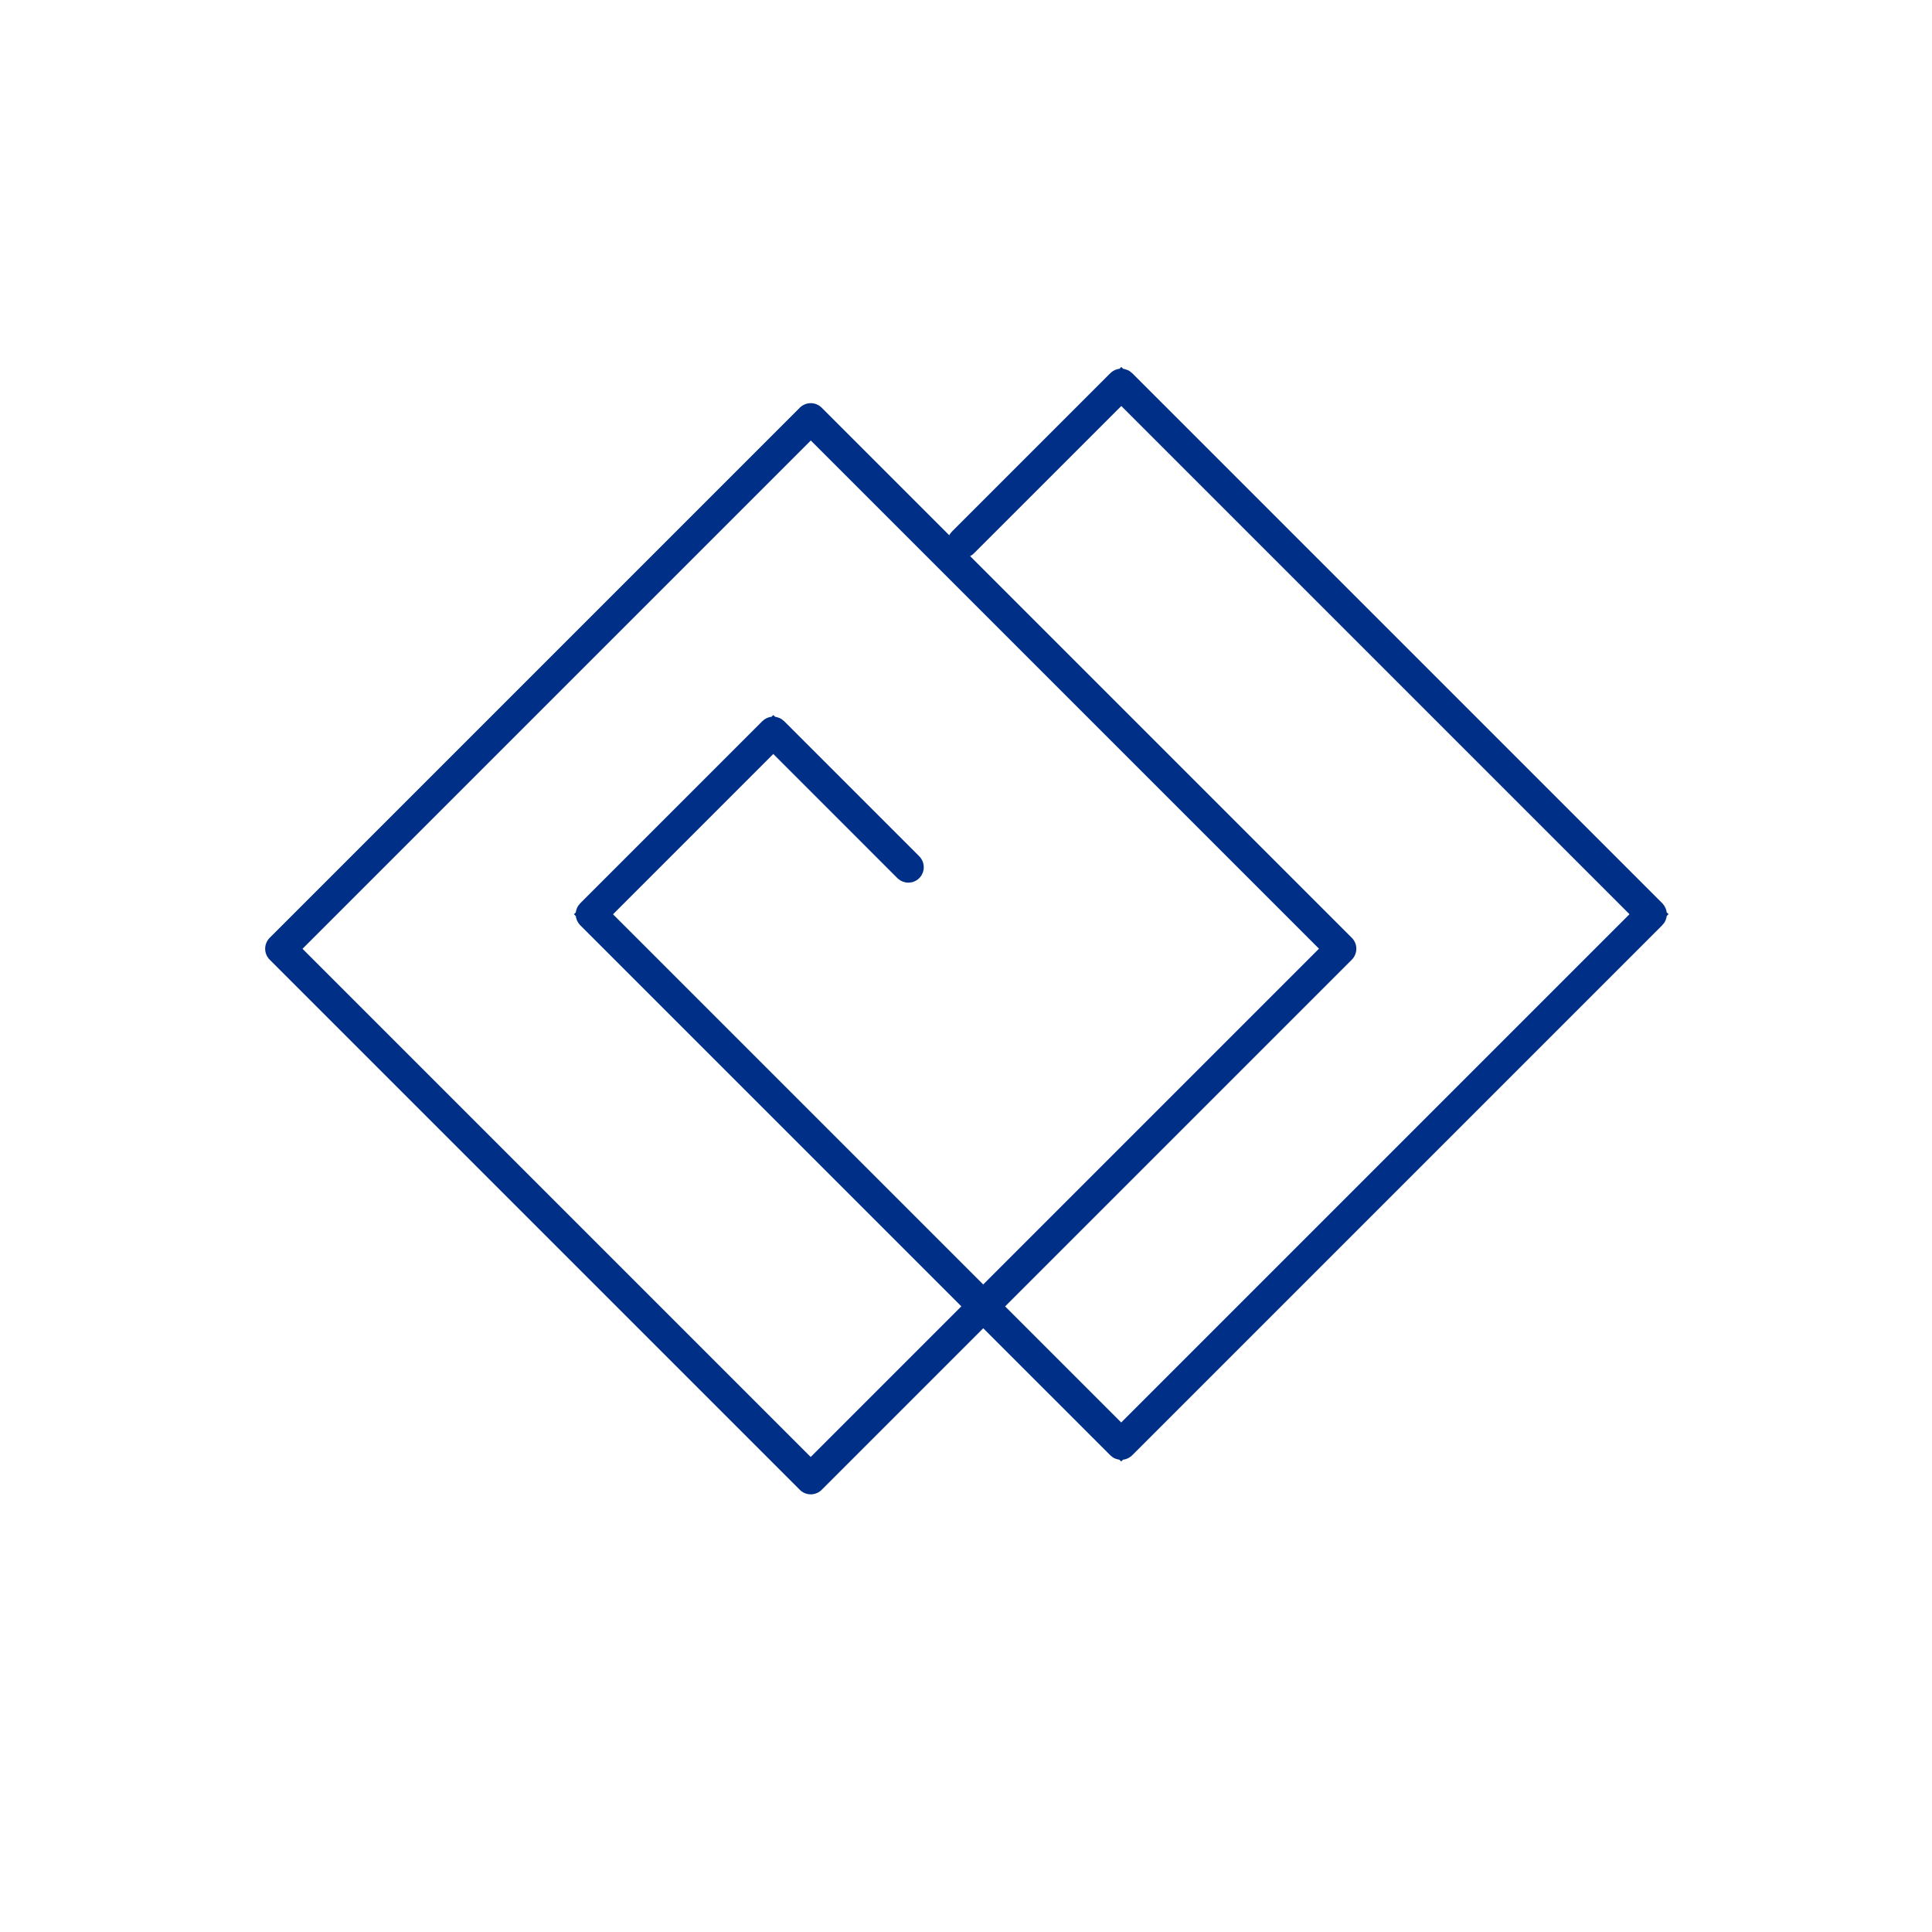 <?xml version="1.0" encoding="UTF-8"?>
<svg xmlns="http://www.w3.org/2000/svg" width="70" height="70" viewBox="0 0 70 70" fill="none">
  <path d="M28.978 53.978L9.772 34.772C9.72 34.72 9.678 34.658 9.65 34.59C9.622 34.522 9.607 34.449 9.607 34.375C9.607 34.301 9.622 34.229 9.65 34.161C9.678 34.093 9.719 34.031 9.771 33.979L28.979 14.771C29.031 14.719 29.093 14.678 29.161 14.65C29.229 14.621 29.302 14.607 29.375 14.607C29.449 14.607 29.522 14.622 29.59 14.65C29.658 14.678 29.72 14.72 29.772 14.772L48.978 33.978C49.03 34.03 49.072 34.092 49.1 34.16C49.128 34.228 49.143 34.301 49.143 34.375C49.143 34.448 49.128 34.521 49.1 34.589C49.072 34.657 49.031 34.719 48.979 34.771L29.771 53.979C29.719 54.031 29.657 54.072 29.589 54.1C29.521 54.128 29.448 54.143 29.375 54.143C29.301 54.143 29.228 54.128 29.16 54.1C29.092 54.072 29.03 54.03 28.978 53.978ZM10.96 34.376L29.373 52.789L47.789 34.373L29.377 15.96L10.96 34.376Z" fill="#002F87"></path>
  <path d="M21.375 33.168L21.375 33.168C21.37 33.162 21.365 33.155 21.362 33.148C21.359 33.14 21.357 33.132 21.357 33.124C21.357 33.117 21.359 33.109 21.362 33.102C21.365 33.094 21.369 33.088 21.375 33.082L21.375 33.082L27.974 26.483L27.974 26.483C27.979 26.478 27.986 26.473 27.993 26.47C28 26.467 28.008 26.466 28.016 26.466C28.024 26.466 28.032 26.467 28.039 26.471C28.047 26.474 28.053 26.478 28.059 26.484L28.059 26.484L32.953 31.378C32.965 31.39 32.971 31.405 32.971 31.421C32.971 31.437 32.965 31.453 32.954 31.464C32.943 31.475 32.928 31.481 32.912 31.481C32.896 31.481 32.88 31.474 32.868 31.463L28.371 26.965L28.018 26.612L27.664 26.965L21.857 32.773L21.503 33.126L21.857 33.48L40.27 51.893L40.623 52.246L40.977 51.893L59.393 33.477L59.747 33.123L59.393 32.77L40.98 14.357L40.627 14.003L40.273 14.357L34.929 19.7C34.918 19.711 34.903 19.718 34.887 19.718C34.871 19.718 34.855 19.711 34.844 19.7C34.832 19.688 34.825 19.672 34.825 19.656C34.825 19.64 34.832 19.625 34.843 19.614L40.583 13.874L40.583 13.874C40.588 13.869 40.595 13.864 40.602 13.861C40.609 13.858 40.617 13.857 40.625 13.857C40.633 13.857 40.641 13.858 40.648 13.862C40.656 13.865 40.662 13.869 40.668 13.875L40.668 13.875L59.875 33.081C59.88 33.087 59.885 33.094 59.888 33.102C59.891 33.109 59.893 33.117 59.893 33.125C59.893 33.133 59.891 33.141 59.888 33.148C59.885 33.155 59.881 33.162 59.875 33.167L40.667 52.375L40.667 52.375C40.662 52.381 40.655 52.385 40.648 52.388C40.641 52.391 40.633 52.392 40.625 52.392C40.617 52.392 40.609 52.391 40.602 52.388C40.594 52.385 40.588 52.38 40.582 52.374L40.582 52.374L21.375 33.168Z" fill="#002F87" stroke="#002F87"></path>
</svg>
